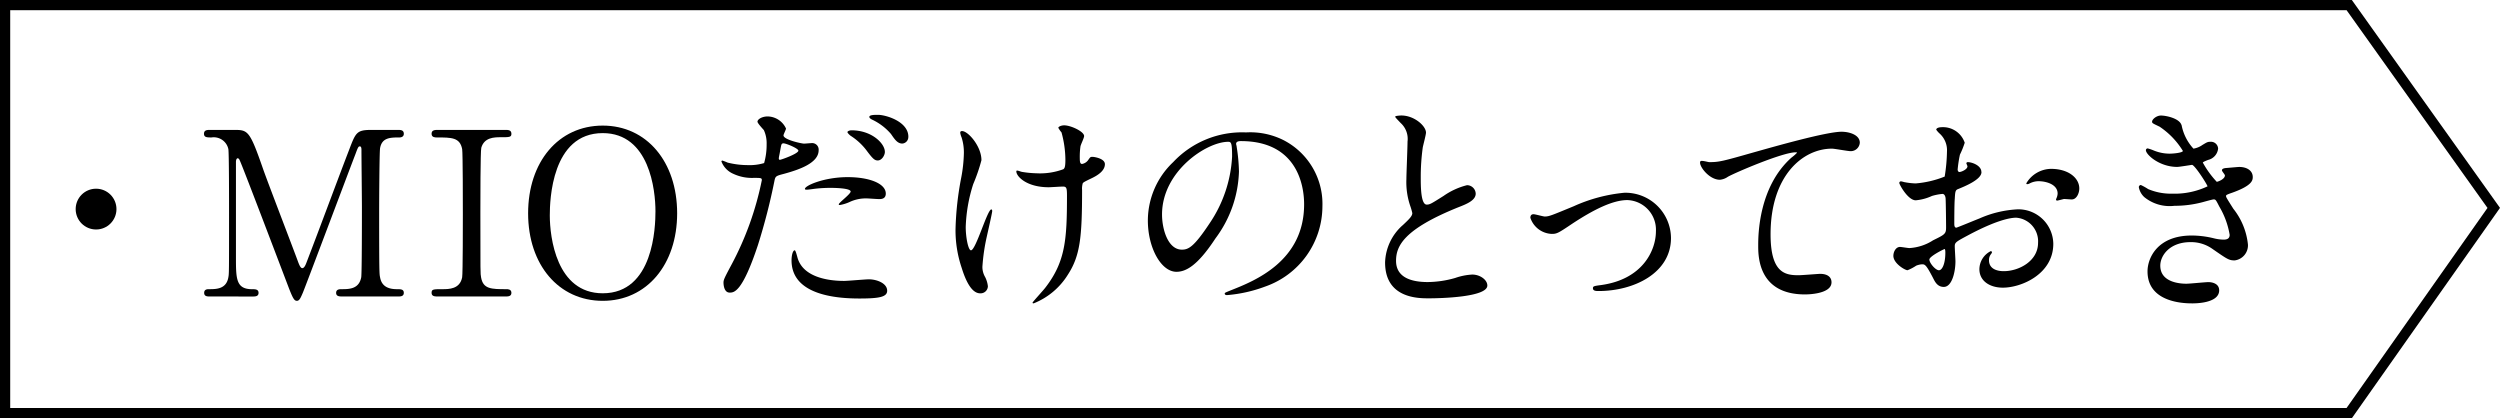 <svg xmlns="http://www.w3.org/2000/svg" xmlns:xlink="http://www.w3.org/1999/xlink" width="245.113" height="41" viewBox="0 0 245.113 41">
  <defs>
    <clipPath id="clip-path">
      <rect id="長方形_971" data-name="長方形 971" width="200.875" height="18.482" fill="none"/>
    </clipPath>
  </defs>
  <g id="テーマ" transform="translate(-110.5 -92.779)">
    <g id="グループ_1648" data-name="グループ 1648" transform="translate(111 93.279)">
      <g id="グループ_1628" data-name="グループ 1628" transform="translate(19.5 10.758)">
        <g id="グループ_1623" data-name="グループ 1623" transform="translate(0 0)" clip-path="url(#clip-path)">
          <path id="パス_68141" data-name="パス 68141" d="M.6,18.18c-.269,0-.582,0-.582-.358s.336-.358.448-.358c.738,0,1.723,0,1.924-1.165.067-.358.067-.381.067-6.34,0-1.053,0-5.847-.067-6.228A1.463,1.463,0,0,0,.738,2.587c-.425,0-.738,0-.738-.358,0-.381.336-.381.6-.381h2.3c1.41,0,1.566,0,2.909,3.876.515,1.456,2.976,7.841,3.446,9.14.067.157.2.538.38.538.224,0,.358-.4.47-.694,1.164-3.024,2.954-7.863,4.117-10.888.649-1.7.738-1.971,2.171-1.971h2.64c.224,0,.559,0,.559.381,0,.358-.38.358-.448.358-.9,0-1.7.022-1.88,1.053-.067.448-.09,5.2-.09,6.273,0,6,.022,6.049.09,6.385.157.919.85,1.165,1.656,1.165.358,0,.671,0,.671.358s-.336.358-.582.358H13.605c-.313,0-.649,0-.649-.358s.358-.358.492-.358c.783,0,1.745,0,1.969-1.165.067-.381.067-5.914.067-6.81s-.045-4.861-.045-5.668c0-.112,0-.358-.157-.358-.134,0-.179.067-.425.739C14.344,5.522,9.98,17.127,9.689,17.821c-.224.515-.336.784-.582.784s-.38-.224-.761-1.187C7.586,15.424,3.67,5.1,3.491,4.805c0-.022-.09-.178-.179-.178s-.179.111-.179.38v9.3c0,2.128,0,3.159,1.589,3.159.291,0,.627,0,.627.358s-.336.358-.582.358Z" transform="translate(0 -0.369)"/>
          <path id="パス_68142" data-name="パス 68142" d="M28.548,18.18c-.291,0-.627,0-.627-.358s.179-.358,1.052-.358c.649,0,1.723,0,1.947-1.165.067-.381.067-5.533.067-6.183,0-.919,0-5.982-.067-6.385C30.7,2.587,29.89,2.587,28.413,2.587c-.134,0-.492,0-.492-.358,0-.381.336-.381.649-.381h6.579c.269,0,.6,0,.6.381,0,.336-.2.336-1.029.336-.671,0-1.634.022-1.924,1.031-.09.314-.09,5.354-.09,6.385,0,5.937,0,5.959.067,6.318.2,1.165,1.007,1.165,2.506,1.165.112,0,.47,0,.47.358s-.336.358-.6.358Z" transform="translate(-5.607 -0.369)"/>
          <path id="パス_68143" data-name="パス 68143" d="M47.082,18.5c-4.319,0-7.317-3.54-7.317-8.581s2.976-8.6,7.317-8.6c4.3,0,7.295,3.54,7.295,8.6,0,5.018-2.976,8.581-7.295,8.581m5.169-8.783c0-2.06-.582-7.661-5.169-7.661-5.012,0-5.191,6.586-5.191,8.064,0,2.151.649,7.64,5.191,7.64,4.99,0,5.169-6.52,5.169-8.043" transform="translate(-7.986 -0.263)"/>
          <path id="パス_68144" data-name="パス 68144" d="M70.748,14.65A30.182,30.182,0,0,0,73.7,6.406c0-.224-.09-.224-.806-.224a4.286,4.286,0,0,1-1.992-.4,2.153,2.153,0,0,1-1.164-1.21.094.094,0,0,1,.09-.09,5.065,5.065,0,0,1,.515.2,8.167,8.167,0,0,0,1.992.247,4.913,4.913,0,0,0,1.589-.2,6.494,6.494,0,0,0,.246-1.837A3.093,3.093,0,0,0,73.9,1.5c-.09-.111-.627-.671-.627-.829,0-.224.425-.514,1.007-.514a2.019,2.019,0,0,1,1.79,1.187c0,.113-.246.56-.246.672,0,.426,1.79.807,2.014.807.09,0,.582-.046.694-.046a.64.64,0,0,1,.738.694c0,1.255-1.9,1.9-3.379,2.307-.761.2-.85.224-.94.627a59.92,59.92,0,0,1-1.634,6.362c-1.544,4.661-2.35,4.661-2.775,4.661-.537,0-.6-.74-.6-.987,0-.269.112-.493.806-1.792M75.469,4.412c.112,0,1.813-.6,1.813-.9,0-.223-1.208-.717-1.454-.717-.134,0-.2.045-.246.269-.09.448-.09.515-.2,1.053-.022.157-.045.291.09.291m1.7,9.5c.47,1.95,2.887,2.375,4.587,2.375.38,0,2.081-.156,2.439-.156.761,0,1.79.38,1.79,1.119,0,.627-.828.762-2.73.762-3.625,0-6.646-.919-6.646-3.741,0-.515.134-.986.313-.986.09,0,.224.56.246.627m4.945-7.8c2.126,0,3.737.627,3.737,1.614,0,.538-.47.538-.649.538-.2,0-1.074-.067-1.253-.067a3.754,3.754,0,0,0-1.656.358,3.891,3.891,0,0,1-.94.29c-.045,0-.112,0-.112-.067,0-.156,1.164-1.008,1.164-1.254,0-.336-1.589-.359-1.924-.359a13.192,13.192,0,0,0-1.611.09c-.134.022-.649.089-.738.089-.067,0-.179,0-.2-.045-.157-.291,1.79-1.187,4.184-1.187m3.647-2.486c0,.358-.313.851-.694.851-.313,0-.492-.156-1.141-1.031a5.984,5.984,0,0,0-1.522-1.388c-.09-.067-.313-.269-.313-.359s.2-.178.4-.178c1.992,0,3.267,1.3,3.267,2.106m2.3-1.479a.641.641,0,0,1-.582.673c-.492,0-.761-.426-1.119-.942A5.547,5.547,0,0,0,84.51.469c-.224-.111-.269-.2-.269-.269,0-.2.515-.2.85-.2.761,0,2.976.65,2.976,2.151" transform="translate(-19.006 0.001)"/>
          <path id="パス_68145" data-name="パス 68145" d="M101,4.693a17.169,17.169,0,0,1-.806,2.351,15.191,15.191,0,0,0-.738,4.213c0,1.008.246,2.284.515,2.284.47,0,1.611-4.009,1.992-4.009.067,0,.09.09.09.157,0,.178-.448,2.128-.537,2.532a18.952,18.952,0,0,0-.425,2.935,1.967,1.967,0,0,0,.269,1.008,2.666,2.666,0,0,1,.269.9.715.715,0,0,1-.761.694c-.85,0-1.432-1.278-1.813-2.51a11.528,11.528,0,0,1-.6-3.764,30.179,30.179,0,0,1,.559-5.062A14.329,14.329,0,0,0,99.275,4a4.831,4.831,0,0,0-.224-1.524,1.916,1.916,0,0,1-.134-.447c0-.067,0-.179.179-.179.6,0,1.9,1.5,1.9,2.845m9.868,2.89c0,4.637-.179,6.474-1.387,8.334a6.982,6.982,0,0,1-3.357,2.822c-.045,0-.112,0-.112-.067s1.1-1.254,1.275-1.5c1.947-2.532,2.1-4.7,2.1-8.983,0-.762-.045-.9-.4-.9-.224,0-1.208.067-1.387.067-2.193,0-3.178-1.075-3.178-1.547,0-.045.022-.089.067-.089.134,0,.358.111.515.134a9.982,9.982,0,0,0,1.41.134,6.552,6.552,0,0,0,2.618-.4c.112-.09.2-.18.2-.941a10.407,10.407,0,0,0-.38-2.666,2.725,2.725,0,0,1-.313-.449c0-.111.269-.246.582-.246.627,0,1.947.6,1.947,1.052,0,.18-.336.852-.358,1.009a7.036,7.036,0,0,0-.067,1.165c0,.381.045.559.224.559a.93.93,0,0,0,.582-.358c.224-.314.224-.337.448-.337.157,0,1.208.157,1.208.718,0,.671-.761,1.12-1.275,1.367-.694.336-.828.4-.9.514a2.007,2.007,0,0,0-.067.606" transform="translate(-24.771 -0.257)"/>
          <path id="パス_68146" data-name="パス 68146" d="M130.717,3.321c0,.067.045.157.045.246a17.182,17.182,0,0,1,.224,2.419,11.492,11.492,0,0,1-2.306,6.564c-1.79,2.733-2.931,3.271-3.826,3.271-1.478,0-2.8-2.307-2.8-5.04a7.9,7.9,0,0,1,2.483-5.713,9.253,9.253,0,0,1,7.138-2.912,7.28,7.28,0,0,1,3.6.717,7.024,7.024,0,0,1,3.894,6.519,8.356,8.356,0,0,1-5.639,7.886,13.745,13.745,0,0,1-3.716.829c-.089,0-.223-.023-.223-.157,0-.067.045-.09.6-.314,2.327-.919,7.183-2.845,7.183-8.423,0-.874-.09-6.206-6.2-6.206-.447,0-.469.178-.469.314M123.444,10.2c0,1.455.582,3.45,1.947,3.45.648,0,1.186-.269,2.73-2.6a12.825,12.825,0,0,0,2.192-6.518c0-1.345-.089-1.456-.38-1.456-2.125,0-6.489,2.89-6.489,7.124" transform="translate(-29.512 -0.431)"/>
          <path id="パス_68147" data-name="パス 68147" d="M152.866,10.86c.671-.627.962-.918.962-1.21a5.7,5.7,0,0,0-.2-.694,7.212,7.212,0,0,1-.38-2.621c0-.515.112-3.114.112-3.7a2.1,2.1,0,0,0-.671-1.815c-.47-.493-.537-.56-.537-.627,0-.089.537-.112.6-.112,1.275,0,2.417,1.031,2.417,1.68,0,.2-.269,1.211-.313,1.434a21.114,21.114,0,0,0-.2,2.957c0,.851,0,2.666.582,2.666.313,0,.448-.09,1.656-.851a6.909,6.909,0,0,1,2.3-1.053.86.86,0,0,1,.85.829c0,.672-.917,1.031-1.723,1.344-5.326,2.151-6.087,3.787-6.087,5.242,0,1.523,1.3,2.083,3.11,2.083a10,10,0,0,0,2.685-.4,6.069,6.069,0,0,1,1.678-.335c.761,0,1.477.514,1.477,1.075,0,1.143-4.565,1.255-5.751,1.255-1.029,0-4.274,0-4.274-3.517a5.081,5.081,0,0,1,1.7-3.629" transform="translate(-35.358 -0.016)"/>
          <path id="パス_68148" data-name="パス 68148" d="M176.057,12.012c0-.269.134-.358.313-.358s.94.224,1.1.224c.425,0,.671-.113,2.842-1.008a15.521,15.521,0,0,1,4.968-1.322,4.473,4.473,0,0,1,4.565,4.436c0,3.449-3.647,5.2-7.093,5.2-.224,0-.559,0-.559-.269,0-.2.089-.224.783-.314,4.095-.559,5.393-3.4,5.393-5.286a2.908,2.908,0,0,0-2.8-3.048c-1.41,0-3.267.9-5.46,2.353-1.3.874-1.455.963-1.947.963a2.3,2.3,0,0,1-2.1-1.568" transform="translate(-46.013 -1.908)"/>
          <path id="パス_68149" data-name="パス 68149" d="M202.791,5.052c.962,0,1.3-.09,4.364-.963,1.992-.56,7.093-2.016,8.593-2.016.783,0,1.79.314,1.79,1.075a.889.889,0,0,1-.894.829c-.292,0-1.567-.246-1.836-.246-2.842,0-6.019,2.621-6.019,8.4,0,3.764,1.41,4.01,2.73,4.01.336,0,1.947-.135,2.126-.135.694,0,1.119.292,1.119.83,0,1.187-2.461,1.187-2.6,1.187-4.587,0-4.587-3.741-4.587-4.794,0-.986.022-5.735,3.267-8.625a4.068,4.068,0,0,0,.537-.47c0-.045-.09-.045-.134-.045-1.276,0-5.93,1.994-6.646,2.4a1.617,1.617,0,0,1-.783.291c-1.119,0-2.171-1.5-1.9-1.815.09-.112.761.09.873.09" transform="translate(-55.193 -0.414)"/>
          <path id="パス_68150" data-name="パス 68150" d="M234.229,5.93c0,.74-1.7,1.412-2.239,1.636-.312.112-.335.2-.379.986-.046.493-.046,2.307-.046,2.42,0,.134,0,.4.2.4.067,0,1.9-.762,2.26-.9a10.506,10.506,0,0,1,3.8-.9,3.428,3.428,0,0,1,3.447,3.382c0,2.958-3.111,4.3-4.946,4.3-1.275,0-2.3-.649-2.3-1.814a2,2,0,0,1,1.12-1.77.119.119,0,0,1,.111.112c0,.067-.044.112-.09.179a.925.925,0,0,0-.2.6c0,1.075,1.231,1.075,1.454,1.075,1.477,0,3.357-.986,3.357-2.778a2.32,2.32,0,0,0-2.148-2.464c-.627,0-2.013.291-4.632,1.68-1.252.671-1.387.738-1.387,1.12,0,.246.067,1.254.067,1.479,0,1.031-.336,2.508-1.142,2.508-.6,0-.85-.47-1.029-.828-.716-1.389-.828-1.389-1.119-1.389a1.865,1.865,0,0,0-.559.134,4.414,4.414,0,0,1-.85.447c-.246,0-1.387-.671-1.387-1.411,0-.4.246-.874.649-.874.134,0,.783.112.917.112a4.774,4.774,0,0,0,2.327-.762c1.141-.559,1.275-.626,1.275-1.254,0-.515-.022-2.42-.045-2.8,0-.157-.067-.493-.313-.493a5.228,5.228,0,0,0-1.029.2,4.818,4.818,0,0,1-1.589.426c-.761,0-1.611-1.547-1.611-1.7a.159.159,0,0,1,.179-.157c.067,0,.336.09.4.09a6.494,6.494,0,0,0,1.029.112,9.765,9.765,0,0,0,2.842-.672,16.775,16.775,0,0,0,.224-2.442,2.2,2.2,0,0,0-.738-1.792,2.243,2.243,0,0,1-.313-.358c0-.2.358-.246.492-.246a2.244,2.244,0,0,1,2.3,1.523,8.832,8.832,0,0,1-.471,1.165,12.216,12.216,0,0,0-.223,1.457c0,.09.046.246.18.246.156,0,.782-.246.782-.559,0-.045-.111-.269-.111-.314,0-.022.044-.067.089-.09.314-.045,1.387.269,1.387.963m-5.1,8.581c0,.336.6,1.052.94,1.052.313,0,.627-.626.627-1.724,0-.09,0-.314-.067-.358-.067,0-1.5.716-1.5,1.031m14.7-6.967c0,.47-.269,1.075-.738,1.075-.134,0-.649-.045-.761-.045-.112.022-.582.156-.671.156a.1.1,0,0,1-.111-.111,1.491,1.491,0,0,1,.067-.179,1.2,1.2,0,0,0,.089-.4c0-.9-1.12-1.21-1.88-1.21a1.941,1.941,0,0,0-.873.224.51.51,0,0,1-.224.067c-.067,0-.09-.023-.09-.09a2.863,2.863,0,0,1,2.417-1.411c1.723,0,2.775.9,2.775,1.927" transform="translate(-59.956 -0.308)"/>
          <path id="パス_68151" data-name="パス 68151" d="M259.9,1.025a4.684,4.684,0,0,0,1.163,2.307,2.1,2.1,0,0,0,.873-.358c.448-.27.515-.314.783-.314a.7.7,0,0,1,.761.672,1.277,1.277,0,0,1-.962,1.1c-.067.022-.536.2-.536.269a9.254,9.254,0,0,0,1.365,1.882c.09,0,.8-.246.8-.627,0-.09-.291-.4-.291-.493,0-.179.224-.2.314-.224.8-.067,1.253-.112,1.387-.112.738,0,1.319.358,1.319.986,0,.314-.044.829-1.969,1.523-.582.2-.649.246-.649.336,0,.112.022.157.716,1.255a6.736,6.736,0,0,1,1.432,3.517,1.49,1.49,0,0,1-1.3,1.546c-.559,0-.716-.112-2.17-1.12a3.6,3.6,0,0,0-2.171-.672c-2.015,0-2.954,1.3-2.954,2.307,0,1.658,1.968,1.77,2.551,1.77.357,0,1.857-.157,2.17-.157.269,0,1.052.09,1.052.807,0,1.277-2.349,1.277-2.617,1.277-.65,0-4.408,0-4.408-3.136,0-1.3.961-3.517,4.341-3.517a9.234,9.234,0,0,1,2.147.269,4.115,4.115,0,0,0,.985.134c.336,0,.581-.112.581-.47a7.964,7.964,0,0,0-1.007-2.756c-.335-.65-.358-.717-.559-.717-.134,0-.985.246-1.164.291a10.622,10.622,0,0,1-2.685.336,3.928,3.928,0,0,1-2.953-.851,1.749,1.749,0,0,1-.537-.963.206.206,0,0,1,.2-.224,5.891,5.891,0,0,1,.716.4,5.7,5.7,0,0,0,2.35.448,7.548,7.548,0,0,0,3.468-.717c0-.134-1.253-2.106-1.522-2.106-.045,0-1.23.2-1.454.2-1.745,0-3.066-1.21-3.066-1.635a.175.175,0,0,1,.179-.179,4.453,4.453,0,0,1,.583.2,4.091,4.091,0,0,0,1.544.314c.537,0,1.32-.112,1.32-.269a7.679,7.679,0,0,0-2.282-2.375c-.649-.314-.738-.336-.738-.493,0-.224.425-.6.872-.6.493,0,1.813.269,2.015.941" transform="translate(-66.005 -0.016)"/>
        </g>
      </g>
      <path id="パス_68177" data-name="パス 68177" d="M14.17,0,0,20.116,14.17,40H244V0Z" transform="translate(244 40) rotate(180)" fill="none" stroke="#000" stroke-width="1"/>
    </g>
    <circle id="楕円形_44" data-name="楕円形 44" cx="2" cy="2" r="2" transform="translate(117.919 111.28)"/>
  </g>
</svg>
